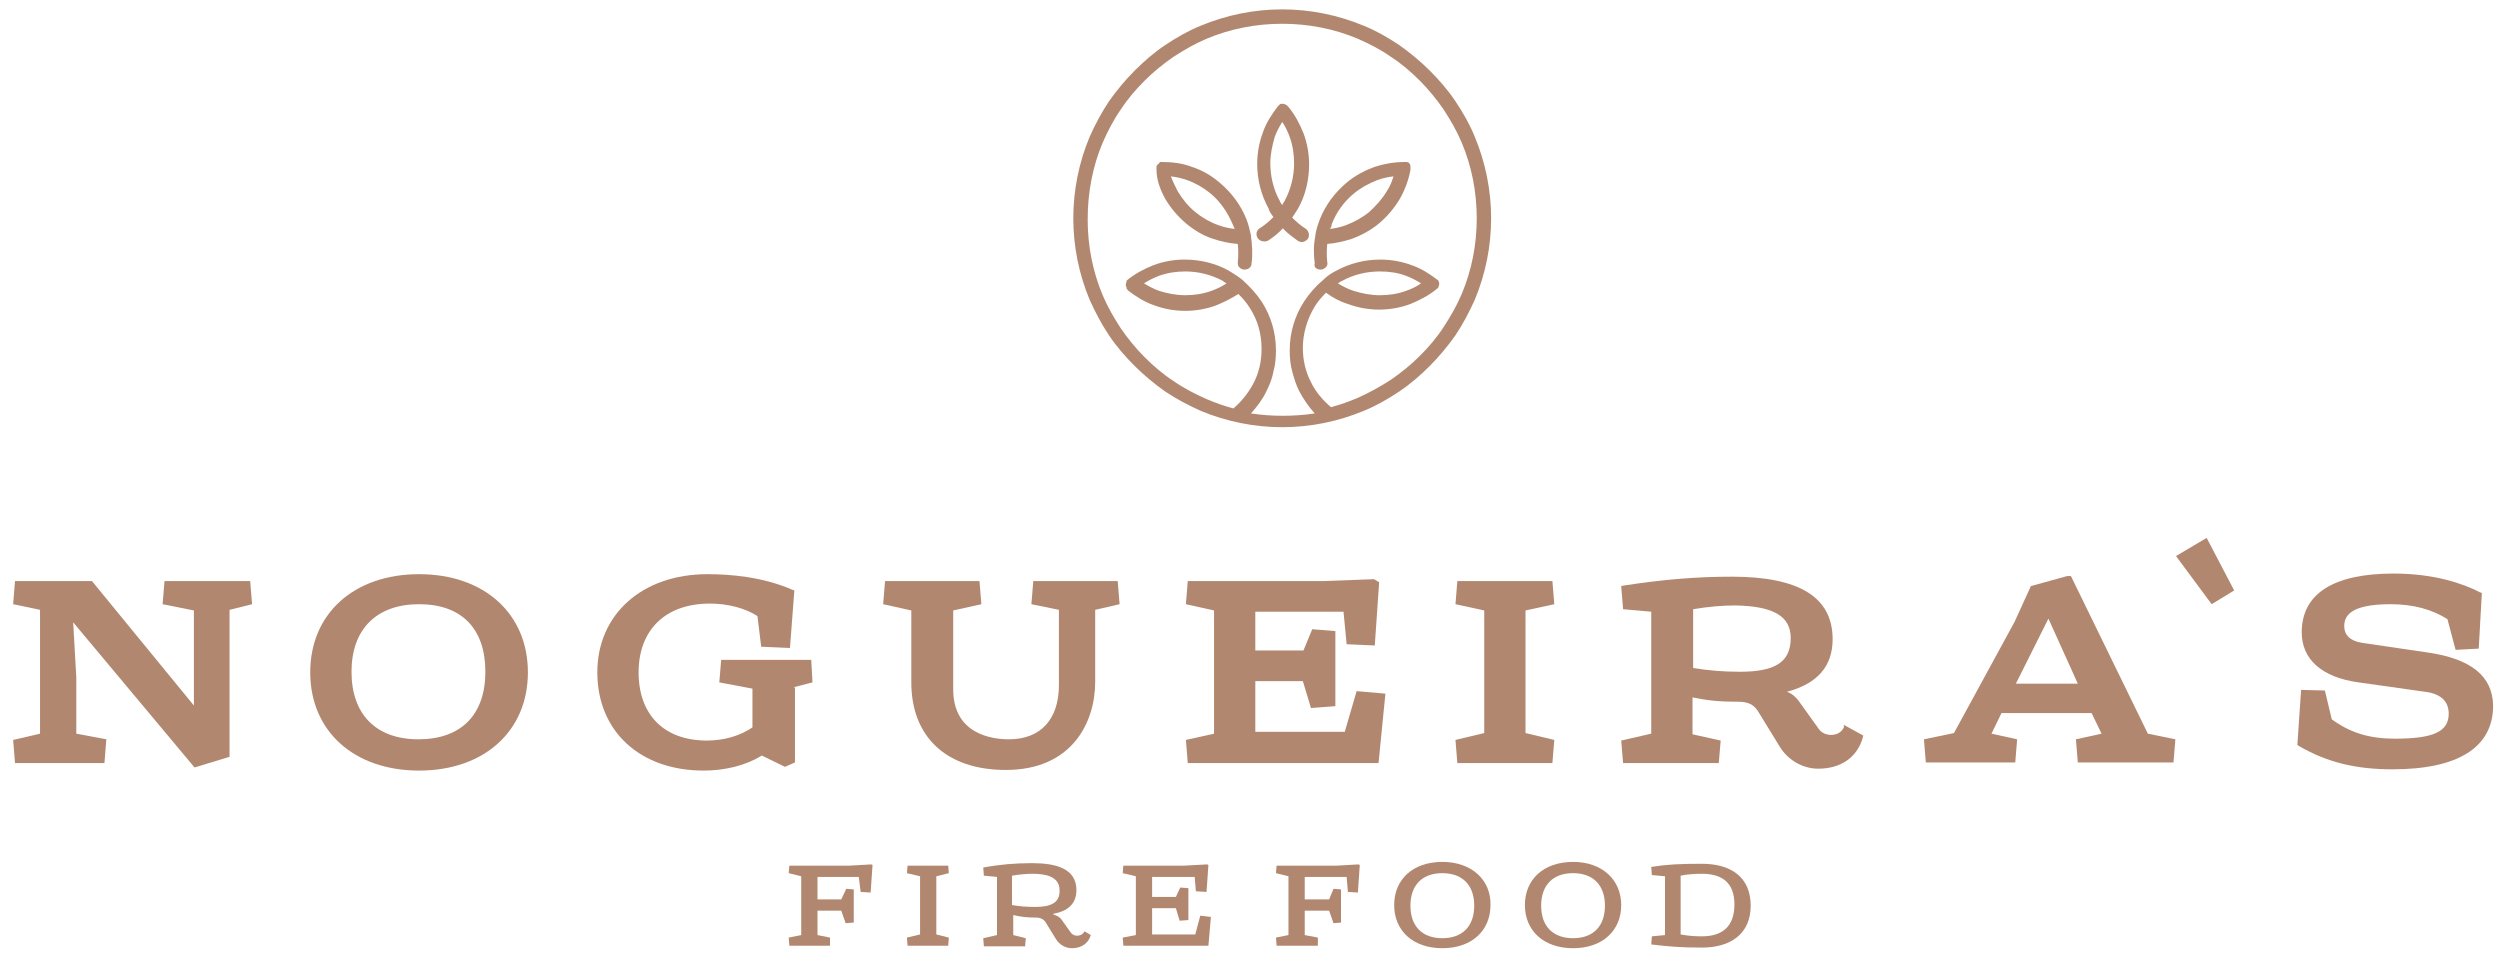 <?xml version="1.0" encoding="utf-8"?>
<!-- Generator: Adobe Illustrator 18.0.0, SVG Export Plug-In . SVG Version: 6.00 Build 0)  -->
<!DOCTYPE svg PUBLIC "-//W3C//DTD SVG 1.1//EN" "http://www.w3.org/Graphics/SVG/1.1/DTD/svg11.dtd">
<svg version="1.1" id="Layer_1" xmlns="http://www.w3.org/2000/svg" xmlns:xlink="http://www.w3.org/1999/xlink" x="0px" y="0px"
	 viewBox="0 0 399.7 153.7" enable-background="new 0 0 399.7 153.7" xml:space="preserve">
<g>
	<path fill="#B2876F" d="M203.6,34.7c-0.7,0.7-1.4,1.3-2.2,1.8c-0.5,0.3-0.7,1-0.3,1.6c0.2,0.3,0.6,0.5,1,0.5c0.2,0,0.4,0,0.5-0.1
		c0,0,0.1,0,0.1,0c0.9-0.6,1.7-1.2,2.4-2c0.7,0.8,1.6,1.4,2.4,2c0.2,0.1,0.4,0.2,0.6,0.2c0.4,0,0.7-0.2,1-0.5
		c0.3-0.5,0.2-1.2-0.3-1.6c-0.8-0.5-1.5-1.1-2.2-1.8c0.3-0.5,0.6-0.9,0.9-1.4c1.2-2.1,1.8-4.6,1.8-7.1c0-1.7-0.3-3.4-0.9-5
		c-0.6-1.5-1.4-3-2.4-4.2l0,0l-0.1-0.1c-0.1-0.1-0.1-0.1-0.2-0.2l-0.2-0.1h0c-0.1,0-0.2-0.1-0.3-0.1c-0.1,0-0.2,0-0.3,0
		c-0.1,0-0.2,0-0.3,0.1l0,0v0l0,0l0.1,0.1l-0.1-0.1c0,0,0,0,0,0l0,0v0l-0.2,0.2c0,0,0,0-0.1,0.1c-1,1.3-1.9,2.7-2.4,4.2
		c-0.6,1.6-0.9,3.3-0.9,5c0,2.5,0.6,4.9,1.8,7.1C202.9,33.7,203.2,34.2,203.6,34.7z M203.8,21.9c0.3-0.8,0.7-1.6,1.2-2.4
		c0.5,0.7,0.9,1.6,1.2,2.4c0.5,1.4,0.7,2.8,0.7,4.2c0,2.1-0.5,4.1-1.5,6c-0.1,0.2-0.3,0.4-0.4,0.7c-0.1-0.2-0.3-0.4-0.4-0.7
		c-1-1.8-1.5-3.9-1.5-6C203.1,24.7,203.4,23.3,203.8,21.9z"/>
	<path fill="#B2876F" d="M211.1,43.1c0,0,0.1,0,0.1,0c0.3,0,0.6-0.2,0.8-0.4c0.2-0.2,0.3-0.5,0.2-0.8c-0.1-0.9-0.1-1.9,0-2.9
		c1.3-0.1,2.6-0.4,3.9-0.8c1.6-0.6,3.1-1.4,4.4-2.5c1.3-1.1,2.4-2.4,3.3-3.9c0.8-1.4,1.4-3,1.7-4.6l0-0.1c0,0,0,0,0-0.1
		c0-0.1,0-0.2,0-0.3l0-0.1l-0.1,0l0.1,0l0-0.1c0-0.1-0.1-0.2-0.1-0.3l0,0l-0.1,0.1l0.1-0.1c-0.1-0.1-0.2-0.2-0.3-0.3l0,0l-0.1,0.1
		l0-0.1l0,0c0,0,0,0,0,0l0,0l0,0.1l0-0.1l-0.1,0c0,0,0,0,0,0l-0.2,0c0,0,0,0-0.1,0l-0.1,0c-1.6,0-3.3,0.3-4.8,0.8
		c-1.6,0.6-3.1,1.4-4.4,2.5c-1.9,1.6-3.4,3.6-4.3,5.9c-0.3,0.8-0.6,1.7-0.7,2.5c0,0,0,0.1,0,0.1c-0.3,1.5-0.3,2.9-0.1,4.4
		C210,42.7,210.5,43.1,211.1,43.1z M212.9,35.9c0.7-1.9,2-3.7,3.6-5c1.1-0.9,2.4-1.6,3.7-2.1c0.8-0.3,1.7-0.5,2.6-0.6
		c-0.3,0.9-0.6,1.7-1.1,2.4c-0.7,1.2-1.7,2.3-2.8,3.3c-1.1,0.9-2.4,1.6-3.7,2.1c-0.8,0.3-1.7,0.5-2.6,0.6
		C212.8,36.4,212.9,36.2,212.9,35.9z"/>
	<path fill="#B2876F" d="M186.3,31.8c0.9,1.5,2,2.8,3.3,3.9c1.3,1.1,2.8,2,4.4,2.5c1.2,0.4,2.5,0.7,3.9,0.8c0.1,1,0.1,1.9,0,2.9
		c0,0.3,0,0.6,0.2,0.8c0.2,0.2,0.5,0.4,0.8,0.4c0,0,0.1,0,0.1,0c0.6,0,1.1-0.4,1.1-1c0.2-1.5,0.1-2.9-0.1-4.4c0,0,0-0.1,0-0.1
		c-0.2-0.9-0.4-1.7-0.7-2.5c-0.9-2.3-2.4-4.3-4.3-5.9c-1.3-1.1-2.8-2-4.4-2.5c-1.5-0.6-3.2-0.8-4.8-0.8l0,0c0,0,0,0,0,0c0,0,0,0,0,0
		l-0.2,0c0,0,0,0,0,0c0,0,0,0-0.1,0l-0.1,0.1c-0.1,0.1-0.2,0.2-0.3,0.3h0l-0.1,0.1l0,0c0,0,0,0,0,0l0,0c0,0,0,0.1-0.1,0.1
		c0,0,0,0,0,0.1c0,0,0,0,0,0l0,0c0,0,0,0,0,0.1l0,0c0,0.1,0,0.1,0,0.2l0,0.2C184.9,28.8,185.5,30.3,186.3,31.8z M189.8,28.8
		c1.4,0.5,2.6,1.2,3.7,2.1c1.6,1.3,2.8,3.1,3.6,5c0.1,0.2,0.2,0.5,0.3,0.7c-0.9-0.1-1.8-0.3-2.6-0.6c-1.4-0.5-2.6-1.2-3.7-2.1
		c-1.1-0.9-2-2-2.8-3.3c-0.4-0.8-0.8-1.6-1.1-2.4C188.1,28.3,189,28.5,189.8,28.8z"/>
	<path fill="#B2876F" d="M177.3,53.6c1.2,1.8,2.6,3.4,4.1,4.9c1.5,1.5,3.2,2.9,4.9,4.1c1.8,1.2,3.7,2.2,5.7,3.1
		c4.1,1.7,8.5,2.6,13,2.6c4.5,0,8.9-0.9,13-2.6c2-0.8,3.9-1.9,5.7-3.1c1.8-1.2,3.4-2.6,4.9-4.1c1.5-1.5,2.9-3.2,4.1-4.9
		c1.2-1.8,2.2-3.7,3.1-5.7c1.7-4.1,2.6-8.5,2.6-13c0-4.5-0.9-8.9-2.6-13c-0.8-2-1.9-3.9-3.1-5.7c-1.2-1.8-2.6-3.4-4.1-4.9
		c-1.5-1.5-3.2-2.9-4.9-4.1C221.9,6,220,4.9,218,4.1c-4.1-1.7-8.5-2.6-13-2.6c-4.5,0-8.9,0.9-13,2.6c-2,0.8-3.9,1.9-5.7,3.1
		c-1.8,1.2-3.4,2.6-4.9,4.1c-1.5,1.5-2.9,3.2-4.1,4.9c-1.2,1.8-2.2,3.7-3.1,5.7c-1.7,4.1-2.6,8.5-2.6,13c0,4.5,0.9,8.9,2.6,13
		C175.1,49.9,176.1,51.8,177.3,53.6z M176.3,22.8c0.8-1.8,1.7-3.6,2.9-5.3c1.1-1.7,2.4-3.2,3.8-4.6c1.4-1.4,3-2.7,4.6-3.8
		c1.7-1.1,3.4-2.1,5.3-2.9c3.8-1.6,7.9-2.4,12.1-2.4c4.2,0,8.3,0.8,12.1,2.4c1.8,0.8,3.6,1.7,5.3,2.9c1.7,1.1,3.2,2.4,4.6,3.8
		c1.4,1.4,2.7,3,3.8,4.6c1.1,1.7,2.1,3.4,2.9,5.3c1.6,3.8,2.4,7.9,2.4,12.1c0,4.2-0.8,8.3-2.4,12.1c-0.8,1.9-1.8,3.6-2.9,5.3
		c-1.1,1.7-2.4,3.2-3.8,4.6c-1.4,1.4-3,2.7-4.6,3.8c-1.7,1.1-3.5,2.1-5.3,2.9c-1.4,0.6-2.8,1.1-4.3,1.5c-1.3-1.1-2.5-2.5-3.2-4
		c-0.9-1.7-1.3-3.6-1.3-5.5c0-2.3,0.7-4.6,1.9-6.6c0.5-0.8,1.1-1.5,1.8-2.2c1.1,0.8,2.2,1.4,3.5,1.8c1.6,0.6,3.3,0.9,5,0.9
		c1.7,0,3.4-0.3,5-0.9c1.5-0.6,3-1.4,4.2-2.4l0,0l0,0c0,0,0,0,0,0l0.1-0.1l0.1,0V46c0,0,0.1-0.1,0.1-0.1l0,0c0,0,0,0,0,0l0,0v0
		c0,0,0,0,0,0l0-0.1c0-0.1,0.1-0.2,0.1-0.3c0-0.2,0-0.4-0.1-0.5l0-0.1l-0.1,0.1l0.1-0.1l0,0c0,0,0,0,0,0l0,0c0,0,0,0,0,0v0l0,0
		c0,0,0,0,0,0l0,0c0,0,0,0,0,0l-0.1-0.1h0c-1.3-1-2.7-1.9-4.2-2.4c-1.6-0.6-3.3-0.9-5-0.9c-2.5,0-4.9,0.6-7.1,1.8
		c-0.8,0.4-1.5,0.9-2.1,1.5c0,0-0.1,0.1-0.1,0.1c-1.1,0.9-2.1,2.1-2.9,3.3c-1.5,2.3-2.3,5-2.3,7.8c0,1.2,0.1,2.3,0.4,3.4
		c0.3,1.1,0.6,2.1,1.1,3.1c0.7,1.3,1.5,2.5,2.5,3.6c-3.3,0.5-6.9,0.5-10.2,0c1-1.1,1.9-2.3,2.5-3.6c0.5-1,0.9-2,1.1-3.1
		c0.3-1.1,0.4-2.2,0.4-3.4c0-2.8-0.8-5.5-2.3-7.8c-0.8-1.2-1.8-2.3-2.9-3.3c0,0-0.1-0.1-0.1-0.1c-0.7-0.6-1.4-1-2.2-1.5
		c-2.1-1.2-4.6-1.8-7.1-1.8c-1.7,0-3.4,0.3-5,0.9c-1.5,0.6-3,1.4-4.2,2.4l0,0l0,0c0,0,0,0,0,0l0,0c0,0,0,0,0,0c0,0,0,0,0,0l-0.1,0.1
		v0c0,0,0,0,0,0l0,0c0,0,0,0,0,0.1h0l0,0c0,0,0,0,0,0c0,0,0,0,0,0.1c-0.1,0.2-0.1,0.3-0.1,0.5c0,0.1,0,0.2,0.1,0.3l0,0.1l0,0l0,0
		l0.1-0.1l-0.1,0.1l0.1,0l-0.1,0.1c0,0,0,0,0,0l0,0c0,0,0,0,0,0v0c0,0.1,0.1,0.1,0.1,0.1l0.1,0.2c0,0,0,0,0,0l0,0
		c1.3,1,2.7,1.9,4.2,2.4c1.6,0.6,3.3,0.9,5,0.9c1.7,0,3.4-0.3,5-0.9c1.2-0.5,2.4-1.1,3.5-1.8c0.7,0.7,1.3,1.4,1.8,2.2
		c1.3,2,1.9,4.2,1.9,6.6c0,1.9-0.4,3.8-1.3,5.5c-0.8,1.5-1.9,2.9-3.2,4c-1.5-0.4-2.9-0.9-4.3-1.5c-1.8-0.8-3.6-1.7-5.3-2.9
		c-1.7-1.1-3.2-2.4-4.6-3.8c-1.4-1.4-2.7-3-3.8-4.6c-1.1-1.7-2.1-3.4-2.9-5.3c-1.6-3.8-2.4-7.9-2.4-12.1
		C173.9,30.7,174.7,26.6,176.3,22.8z M213.9,45.3c0.2-0.1,0.4-0.3,0.7-0.4c1.8-1,3.9-1.5,6-1.5c1.5,0,2.9,0.2,4.2,0.7
		c0.8,0.3,1.6,0.7,2.4,1.2c-0.7,0.5-1.5,0.9-2.4,1.2c-1.3,0.5-2.8,0.7-4.2,0.7c-1.5,0-2.9-0.3-4.2-0.7
		C215.5,46.2,214.7,45.8,213.9,45.3z M196.1,45.3c-0.7,0.5-1.6,0.9-2.4,1.2c-1.4,0.5-2.8,0.7-4.2,0.7c-1.5,0-2.9-0.3-4.2-0.7
		c-0.8-0.3-1.6-0.7-2.4-1.2c0.8-0.5,1.6-0.9,2.4-1.2c1.4-0.5,2.8-0.7,4.2-0.7c2.1,0,4.1,0.5,6,1.5C195.7,45.1,195.9,45.2,196.1,45.3
		z"/>
	<polygon fill="#B2876F" points="26.3,92.9 26,96.6 31,97.6 31,112.8 14.7,92.9 2.4,92.9 2.1,96.6 6.4,97.5 6.4,117.3 2.1,118.3 
		2.4,122 16.7,122 17,118.2 12.2,117.3 12.2,108.3 11.7,99.5 31.1,122.7 36.7,121 36.7,97.5 40.3,96.6 40,92.9 	"/>
	<path fill="#B2876F" d="M67,91.8c-10.4,0-17.4,6.3-17.4,15.7s7,15.7,17.4,15.7c10.4,0,17.4-6.3,17.4-15.7S77.4,91.8,67,91.8z
		 M77.6,107.4c0,6.9-3.9,10.8-10.7,10.8c-6.8,0-10.7-4-10.7-10.8S60.2,96.6,67,96.6C73.8,96.6,77.6,100.5,77.6,107.4z"/>
	<path fill="#B2876F" d="M126.8,109.9l3.1-0.8l-0.2-3.6h-14.4l-0.3,3.6l5.3,1v6.2c-2.1,1.4-4.6,2.1-7.3,2.1
		c-6.8,0-10.9-4.1-10.9-10.9c0-6.8,4.3-11,11.4-11c2.8,0,5.6,0.7,7.6,2l0.6,4.9l4.6,0.2l0.7-9.2l-0.3-0.1c-4.8-2.1-10-2.5-13.6-2.5
		c-10.4,0-17.6,6.4-17.6,15.7c0,9.4,6.8,15.7,17,15.7c3.4,0,6.7-0.8,9.3-2.4l3.7,1.8l1.6-0.7V109.9z"/>
	<path fill="#B2876F" d="M165.2,92.9l-0.3,3.7l4.4,0.9v12c0,5.5-2.9,8.7-8,8.7c-2.7,0-8.9-0.8-8.9-8V97.6l4.5-1l-0.3-3.7h-15.1
		l-0.3,3.7l4.5,1v11.5c0,8.7,5.6,14,15.1,14c10.6,0,14.3-7.6,14.3-14.1V97.5l3.9-0.9l-0.3-3.7H165.2z"/>
	<polygon fill="#B2876F" points="215,117 200.7,117 200.7,108.9 208.3,108.9 209.6,113.2 213.5,112.9 213.5,100.9 209.8,100.6 
		208.4,104 200.7,104 200.7,97.8 214.8,97.8 215.3,103 219.8,103.2 220.5,93.1 219.7,92.6 211.6,92.9 189.9,92.9 189.6,96.6 
		194.1,97.6 194.1,117.3 189.6,118.3 189.9,122 220.4,122 221.5,110.9 216.9,110.5 	"/>
	<polygon fill="#B2876F" points="232.7,96.6 237.3,97.6 237.3,117.2 232.7,118.3 233,122 248.2,122 248.5,118.3 243.9,117.2 
		243.9,97.6 248.5,96.6 248.2,92.9 233,92.9 	"/>
	<path fill="#B2876F" d="M294.8,116.3c-0.5,1-1.4,1.2-2.1,1.2c-0.3,0-1.2-0.1-1.8-0.8l-3.3-4.6c-0.5-0.7-1.1-1.2-1.9-1.5
		c4.9-1.3,7.3-4.1,7.3-8.4c0-6.7-5.3-10-16.1-10c-5.5,0-10.6,0.4-17.2,1.4l-0.5,0.1l0.3,3.7l4.5,0.4v19.5l-4.8,1.1l0.3,3.6h15.3
		l0.3-3.6l-4.5-1v-5.9c2.4,0.5,4.3,0.7,7.4,0.7c1.4,0,2.3,0.4,3,1.4l3.5,5.7c1.3,2.2,3.7,3.6,6.2,3.6c3.6,0,6.2-1.8,7.1-4.9l0.1-0.4
		l-3.1-1.7L294.8,116.3z M286.3,102c0,3.8-2.4,5.4-8.1,5.4c-2.8,0-5-0.2-7.5-0.6v-9.4c2.4-0.4,4.6-0.6,6.7-0.6
		C283.5,96.9,286.3,98.5,286.3,102z"/>
	<path fill="#B2876F" d="M331.1,92.1h-0.6l-5.8,1.6l-2.6,5.7l-9.7,17.8l-4.8,1l0.3,3.7h14.3l0.3-3.7l-4.1-0.9l1.6-3.3h14.4l1.6,3.3
		l-4.1,0.9l0.3,3.7h15.3l0.3-3.7l-4.4-0.9L331.1,92.1z M332.2,109.3h-9.9l5.2-10.4L332.2,109.3z"/>
	<polygon fill="#B2876F" points="347.9,88.9 353.6,96.6 357.2,94.4 352.8,86 	"/>
	<path fill="#B2876F" d="M388,104.3l-10.2-1.5c-1.4-0.2-3-0.8-3-2.7c0-1.5,0.8-3.5,7.4-3.5c3.6,0,6.6,0.8,9.1,2.4l1.3,4.9l3.7-0.2
		l0.5-8.9l-0.3-0.1c-2.7-1.4-7.3-3-13.8-3c-9.6,0-14.7,3.2-14.7,9.4c0,4.3,3.2,7.2,9.1,8l10.6,1.5c2.5,0.3,3.8,1.5,3.8,3.5
		c0,2.9-2.5,4-8.6,4c-4,0-7.1-0.9-10.1-3.1l-1.1-4.6l-3.8-0.1l-0.6,8.8l0.3,0.2c4.5,2.6,9.1,3.7,14.9,3.7c10.5,0,16.1-3.5,16.1-10.2
		C398.5,108.1,395.1,105.3,388,104.3z"/>
	<polygon fill="#B2876F" points="135.8,138.4 126.2,138.4 126.1,139.6 128.1,140.1 128.1,149.5 126.1,149.9 126.2,151.2 
		132.7,151.2 132.7,149.9 130.7,149.5 130.7,145.6 134.5,145.6 135.2,147.6 136.5,147.5 136.5,142.2 135.3,142.1 134.5,143.8 
		130.7,143.8 130.7,140.2 137.3,140.2 137.6,142.6 139.2,142.7 139.5,138.3 139.3,138.2 	"/>
	<polygon fill="#B2876F" points="151.7,139.6 151.6,138.4 145.1,138.4 145,139.6 147.1,140.1 147.1,149.4 145,149.9 145.1,151.2 
		151.6,151.2 151.7,149.9 149.7,149.4 149.7,140.1 	"/>
	<path fill="#B2876F" d="M172.2,149.6c-0.3,0-0.7-0.1-1-0.5l-1.5-2.1c-0.3-0.4-0.7-0.6-1.3-0.8v-0.1c2.2-0.4,3.7-1.5,3.7-3.8
		c0-3.5-3.4-4.3-7.1-4.3c-2.6,0-5.1,0.2-7.8,0.7l0.1,1.3l2.1,0.2v9.3l-2.2,0.5l0.1,1.3h6.6l0.1-1.3l-2-0.5v-3.2
		c1.3,0.3,2.2,0.4,3.6,0.4c0.8,0,1.3,0.3,1.6,0.8l1.6,2.6c0.6,1,1.6,1.5,2.6,1.5c1.4,0,2.6-0.7,3-2.1l-1-0.6
		C173.1,149.4,172.7,149.6,172.2,149.6z M165.5,145c-1.4,0-2.5-0.1-3.7-0.3V140c1.2-0.2,2.3-0.3,3.3-0.3c2,0,4.3,0.4,4.3,2.6
		C169.5,144.4,167.9,145,165.5,145z"/>
	<polygon fill="#B2876F" points="191.1,149.4 184.2,149.4 184.2,145.2 188,145.2 188.6,147.2 190,147.1 190,142 188.7,141.9 
		188,143.4 184.2,143.4 184.2,140.2 191,140.2 191.2,142.5 192.9,142.6 193.2,138.3 193,138.2 189.3,138.4 179.6,138.4 179.5,139.6 
		181.6,140.1 181.6,149.5 179.5,149.9 179.6,151.2 193.2,151.2 193.6,146.6 191.9,146.4 	"/>
	<polygon fill="#B2876F" points="213.7,138.4 204.1,138.4 204,139.6 206,140.1 206,149.5 204,149.9 204.1,151.2 210.7,151.2 
		210.7,149.9 208.6,149.5 208.6,145.6 212.5,145.6 213.2,147.6 214.4,147.5 214.4,142.2 213.2,142.1 212.5,143.8 208.6,143.8 
		208.6,140.2 215.3,140.2 215.5,142.6 217.1,142.7 217.4,138.3 217.2,138.2 	"/>
	<path fill="#B2876F" d="M230.6,137.8c-4.7,0-7.7,2.8-7.7,6.9c0,4.1,3,6.9,7.7,6.9c4.7,0,7.7-2.8,7.7-6.9
		C238.4,140.7,235.3,137.8,230.6,137.8z M230.6,150c-3.2,0-5.1-1.9-5.1-5.2s1.9-5.2,5.1-5.2c3.2,0,5.1,1.9,5.1,5.2
		S233.8,150,230.6,150z"/>
	<path fill="#B2876F" d="M251.5,137.8c-4.7,0-7.7,2.8-7.7,6.9c0,4.1,3,6.9,7.7,6.9c4.7,0,7.7-2.8,7.7-6.9
		C259.2,140.7,256.2,137.8,251.5,137.8z M251.5,150c-3.2,0-5.1-1.9-5.1-5.2s1.9-5.2,5.1-5.2c3.2,0,5.1,1.9,5.1,5.2
		S254.7,150,251.5,150z"/>
	<path fill="#B2876F" d="M272.1,138.1c-3.5,0-5.6,0.1-8.1,0.5l0.1,1.3l2.1,0.2v9.4l-2.1,0.2l-0.1,1.3c2.5,0.3,4.6,0.5,8.1,0.5
		c4.6,0,7.8-2.2,7.8-6.7C279.9,140.2,276.7,138.1,272.1,138.1z M272.1,149.7c-1.3,0-2.3-0.1-3.4-0.3V140c1-0.2,2-0.3,3.4-0.3
		c3.2,0,5.2,1.4,5.2,4.9C277.3,148.2,275.3,149.7,272.1,149.7z"/>
</g>
</svg>
